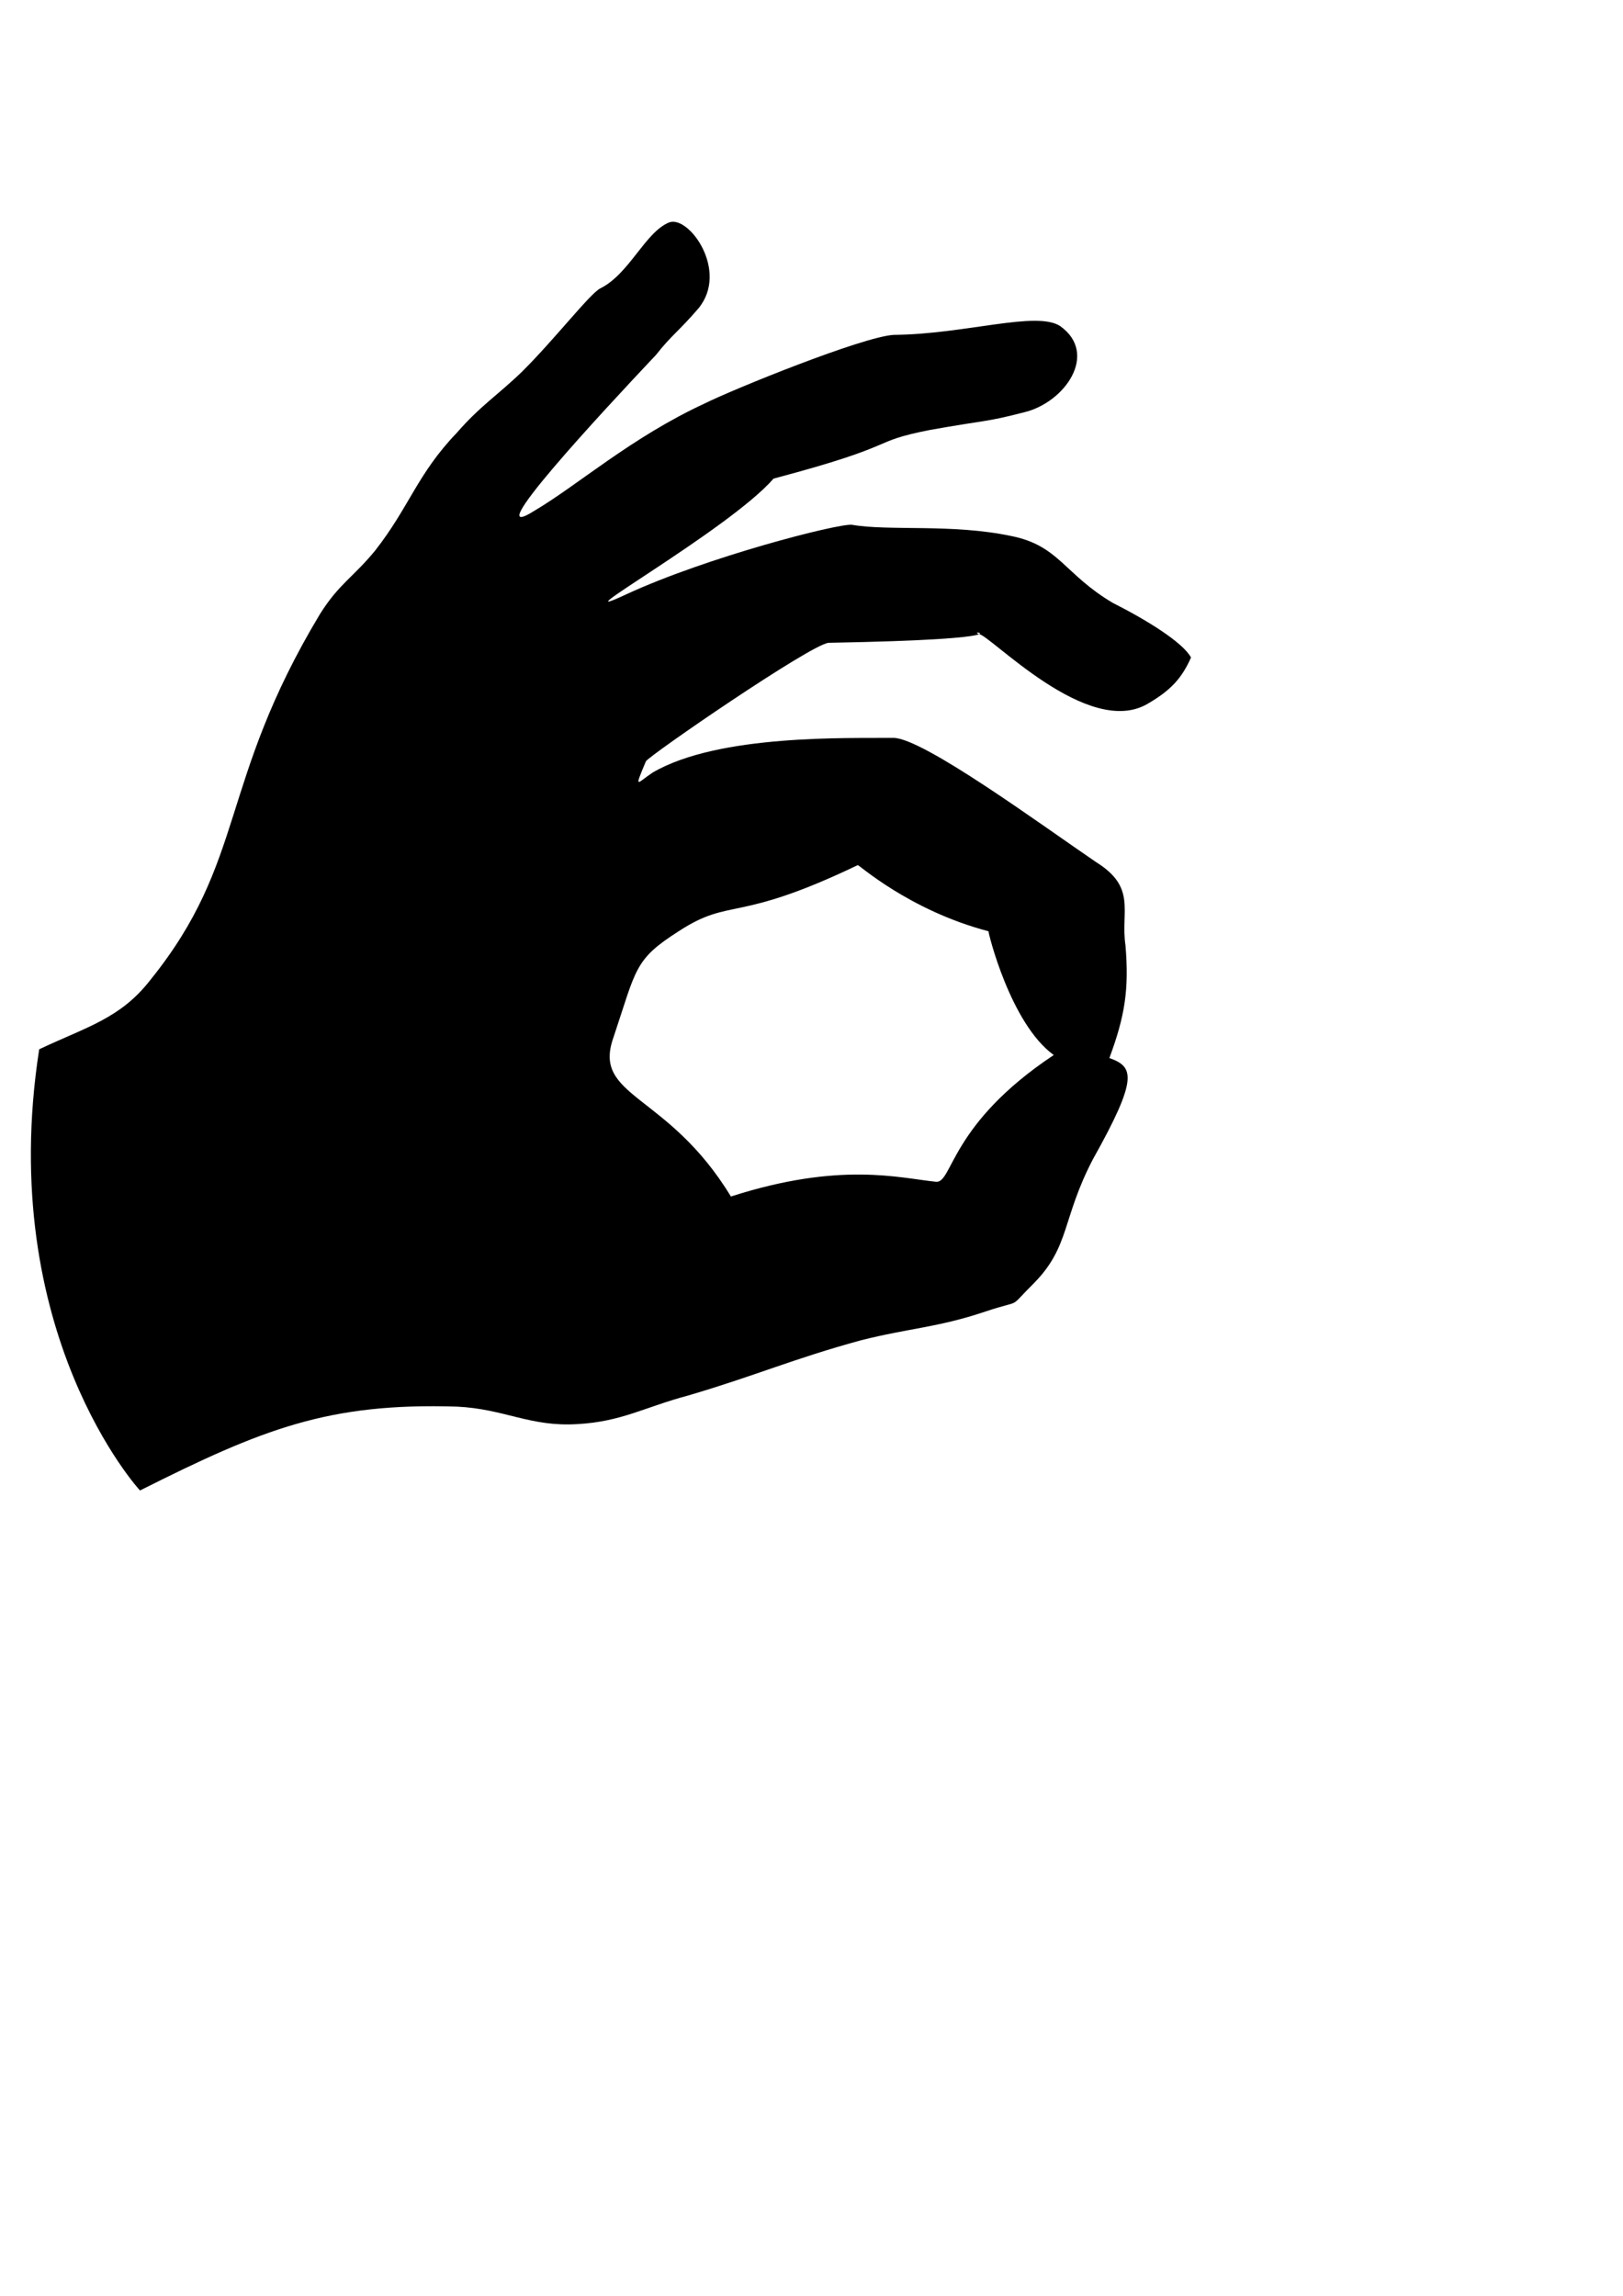 <?xml version="1.0"?><svg width="744.094" height="1052.362" xmlns="http://www.w3.org/2000/svg">
 <title>Magic Hand</title>

 <g>
  <title>Layer 1</title>
  <path d="m483.11,483.609c-19.942,-14.412 -30.172,-56.505 -29.913,-56.734c-36.647,-9.608 -59.956,-30.998 -59.956,-30.311c-56.33,26.994 -57.884,14.527 -82.099,30.311c-20.46,13.04 -19.295,17.043 -29.913,48.727c-9.841,27.681 24.863,25.05 53.87,72.862c50.114,-16.128 77.178,-8.464 94.142,-6.748c7.511,0.458 6.345,-26.537 53.869,-58.106m-182.328,-320.958c6.993,-8.922 10.36,-10.752 19.424,-21.275c14.115,-17.157 -4.273,-42.665 -13.338,-39.462c-11.137,4.461 -18.259,23.677 -31.726,30.311c-4.791,2.516 -20.978,23.448 -35.87,38.204c-11.136,10.752 -19.165,15.67 -29.784,27.909c-18.259,18.988 -21.755,33.972 -37.553,54.103c-9.842,12.01 -16.575,15.213 -25.251,29.053c-46.747,77.78 -33.409,112.781 -77.826,167.799c-13.726,17.615 -29.136,21.389 -50.891,31.684c-20.201,130.053 46.488,202.686 46.229,202.228c56.459,-28.367 86.502,-40.263 145.292,-38.432c21.885,1.029 33.539,9.379 55.294,8.007c20.33,-1.144 30.69,-7.778 50.891,-13.154c31.079,-9.151 48.042,-16.814 79.121,-25.279c22.273,-5.605 35.222,-5.834 56.977,-13.154c18.129,-6.062 9.583,-0.457 22.402,-13.154c16.446,-16.814 12.691,-29.511 26.935,-56.734c20.978,-37.403 18.647,-42.322 7.511,-46.325c7.122,-19.216 9.065,-31.455 7.381,-51.587c-2.331,-15.67 5.309,-26.537 -13.467,-38.204c-25.51,-17.386 -79.121,-56.734 -92.847,-56.963c-20.46,0.229 -80.157,-1.83 -110.458,15.899c-7.122,4.69 -8.806,8.464 -3.108,-5.147c1.295,-2.516 75.624,-53.645 83.783,-54.332c94.531,-1.716 62.934,-6.405 68.761,-4.003c4.532,-0.458 50.373,48.727 77.956,31.684c10.101,-5.948 15.151,-11.324 19.424,-20.932c-3.755,-6.977 -20.46,-17.272 -35.87,-25.05c-22.273,-13.154 -24.604,-26.308 -46.618,-30.655c-27.064,-5.719 -56.071,-2.173 -73.034,-5.147c-6.604,-0.572 -66.301,14.755 -103.207,31.798c-34.834,16.242 47.006,-29.511 67.337,-52.959c59.956,-15.899 42.733,-16.585 71.74,-22.305c26.287,-4.69 25.122,-3.431 43.251,-8.121c18.518,-4.461 34.186,-26.766 16.446,-39.462c-10.877,-7.206 -43.769,3.775 -76.401,4.003c-14.374,0.915 -73.294,24.821 -86.631,31.455c-33.409,15.442 -58.013,37.289 -77.696,48.956c-27.582,17.615 30.82,-45.181 55.423,-71.26" id="path3046" fill-rule="evenodd" fill="#000000"/>
 </g>
</svg>